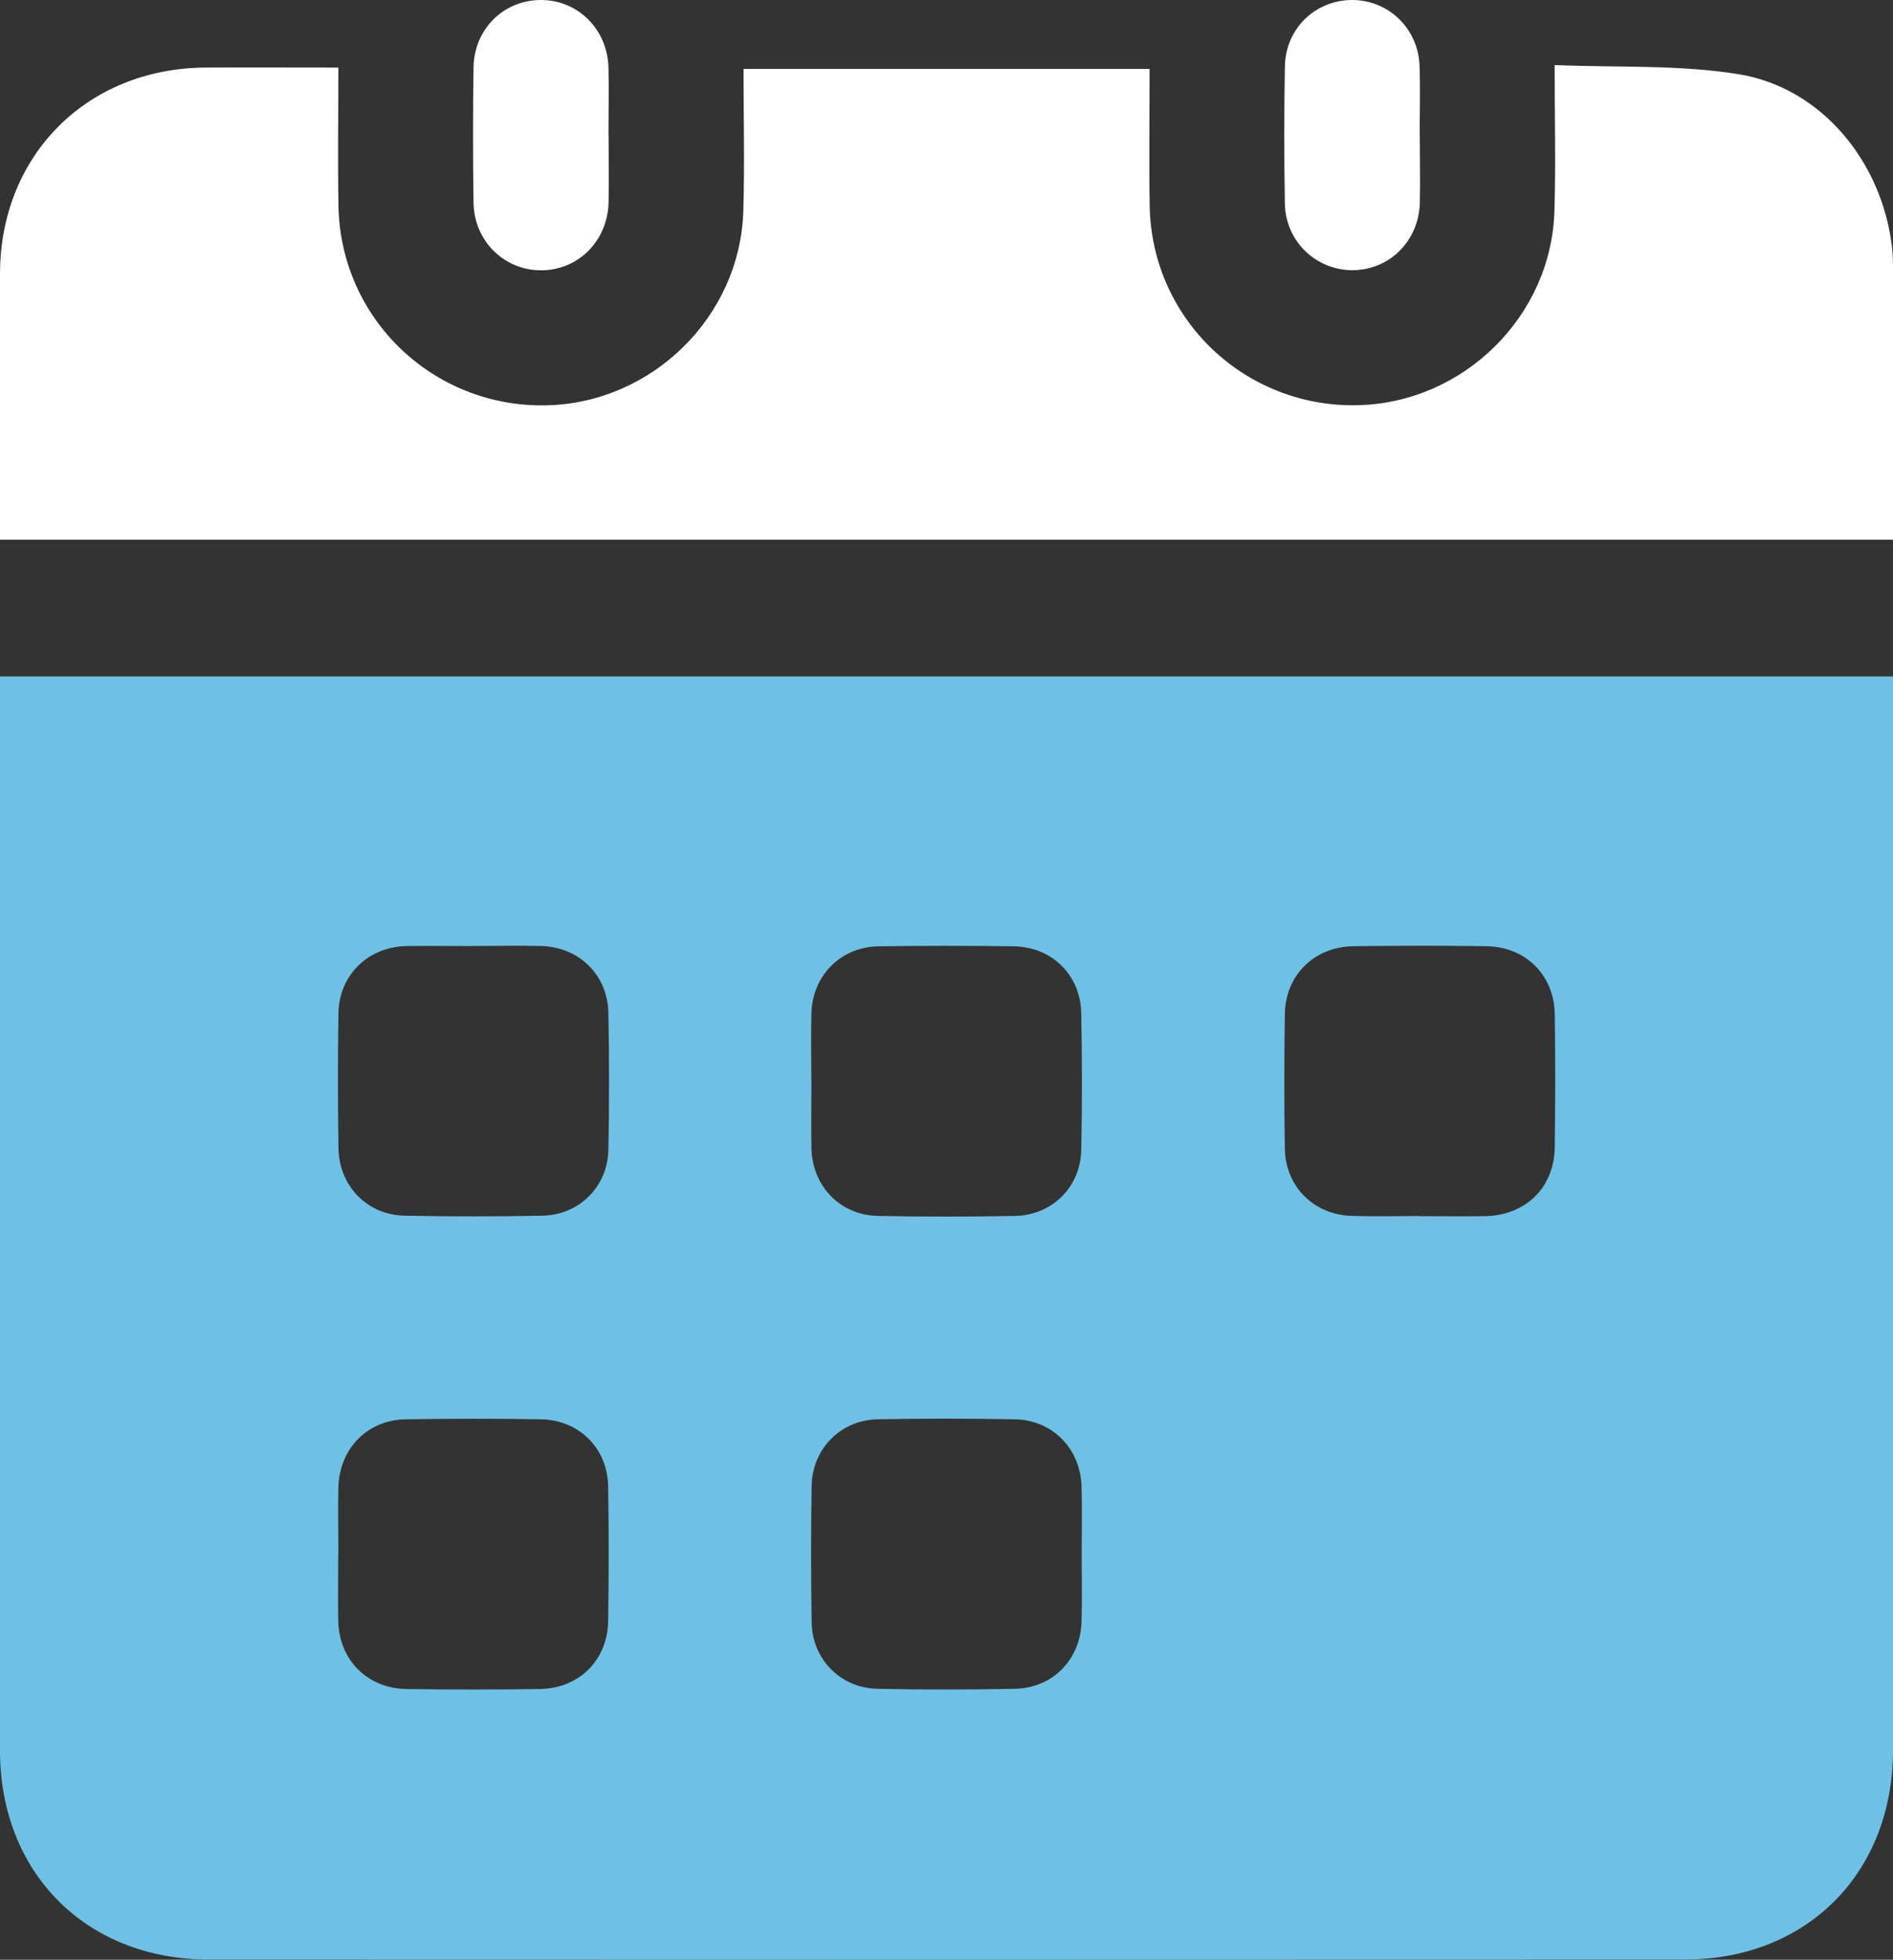 <?xml version="1.0" encoding="UTF-8"?>
<svg id="Layer_2" data-name="Layer 2" xmlns="http://www.w3.org/2000/svg" viewBox="0 0 172.82 178.95">
  <rect x="0" y="0" width="172.82" height="178.95" fill="#333333" stroke="none"/>
  <defs>
    <style>
      .cls-1 {
        fill: #6ec1e4;
      }

      .cls-1, .cls-2 {
        stroke-width: 0px;
      }

      .cls-2 {
        fill: #fff;
      }
    </style>
  </defs>
  <g id="Layer_1-2" data-name="Layer 1">
    <g id="EnGqCJ.tif">
      <g>
        <path class="cls-1" d="M0,61.77h172.82v2.06c0,32,0,63.99,0,95.99,0,11.19-7.85,19.11-19,19.11-44.92.02-89.84.02-134.77,0-11.17,0-19.04-7.9-19.05-19.06,0-32,0-63.99,0-95.99v-2.11ZM43.21,86.39c-2.05,0-4.11-.04-6.16,0-3.47.09-6.09,2.66-6.15,6.11-.07,4.11-.06,8.22,0,12.32.05,3.48,2.62,6.13,6.07,6.19,4.17.08,8.35.08,12.52,0,3.38-.06,5.98-2.64,6.05-6.01.09-4.17.08-8.34,0-12.51-.06-3.47-2.68-6.02-6.15-6.11-2.05-.05-4.11,0-6.16,0ZM74.08,98.68c0,2.05-.04,4.11,0,6.16.08,3.48,2.62,6.12,6.07,6.19,4.17.08,8.35.08,12.52,0,3.38-.06,5.97-2.64,6.04-6.01.09-4.17.08-8.34,0-12.51-.06-3.47-2.68-6.05-6.16-6.1-4.11-.06-8.22-.06-12.32,0-3.47.05-6.06,2.66-6.15,6.11-.06,2.05-.01,4.11-.01,6.16ZM129.6,111.05c1.99,0,3.98.03,5.97,0,3.72-.07,6.32-2.6,6.37-6.3.05-4.04.06-8.09,0-12.13-.05-3.58-2.66-6.17-6.24-6.22-4.04-.06-8.09-.05-12.13,0-3.58.05-6.22,2.64-6.27,6.19-.06,4.11-.07,8.22,0,12.32.06,3.46,2.67,6.03,6.14,6.12,2.05.06,4.11.01,6.16.01ZM30.88,141.86c0,2.05-.04,4.11,0,6.16.08,3.57,2.67,6.16,6.25,6.21,4.04.06,8.09.06,12.13,0,3.6-.05,6.2-2.62,6.26-6.2.06-4.11.07-8.22,0-12.32-.06-3.47-2.67-6.06-6.14-6.11-4.11-.07-8.22-.06-12.32,0-3.55.05-6.1,2.7-6.17,6.29-.04,1.99,0,3.98,0,5.97ZM98.75,141.91c0-2.05.05-4.11-.01-6.16-.1-3.48-2.65-6.09-6.11-6.15-4.17-.07-8.35-.08-12.52,0-3.35.07-5.95,2.69-6.01,6.05-.07,4.17-.07,8.34,0,12.51.06,3.37,2.65,5.98,6.01,6.05,4.17.09,8.35.08,12.52,0,3.47-.06,6.02-2.67,6.11-6.15.06-2.05.01-4.11.01-6.16Z"/>
        <path class="cls-2" d="M172.82,49.28H0c0-.65,0-1.21,0-1.77,0-7.52-.02-15.04,0-22.56C.04,14.16,7.96,6.23,18.77,6.17c3.97-.02,7.94,0,12.12,0,0,4.33-.06,8.49.01,12.65.19,10.32,8.7,18.44,19.03,18.19,9.62-.23,17.63-8.1,17.93-17.72.13-4.29.02-8.59.02-13h37.07c0,4.22-.06,8.38.01,12.54.19,10.32,8.71,18.43,19.04,18.17,9.61-.24,17.63-8.11,17.91-17.73.13-4.29.02-8.58.02-13.33,5.74.24,11.38-.05,16.82.84,7.54,1.24,13.06,7.97,13.98,15.78.1.83.09,1.67.09,2.5,0,8.02,0,16.04,0,24.21Z"/>
        <path class="cls-2" d="M55.56,12.33c0,2.05.04,4.1,0,6.15-.09,3.56-2.82,6.25-6.25,6.2-3.34-.04-6.03-2.71-6.08-6.18-.06-4.1-.06-8.2,0-12.31C43.27,2.63,46.02-.04,49.46,0c3.34.04,6,2.7,6.09,6.17.05,2.05,0,4.1,0,6.15Z"/>
        <path class="cls-2" d="M129.62,12.4c0,2.05.05,4.1,0,6.15-.1,3.46-2.78,6.11-6.13,6.12-3.34.02-6.12-2.63-6.19-6.06-.07-4.16-.07-8.33,0-12.5C117.34,2.65,120.04.02,123.41,0c3.35-.02,6.09,2.62,6.19,6.06.07,2.11.01,4.23.01,6.35Z"/>
      </g>
    </g>
  </g>
</svg>